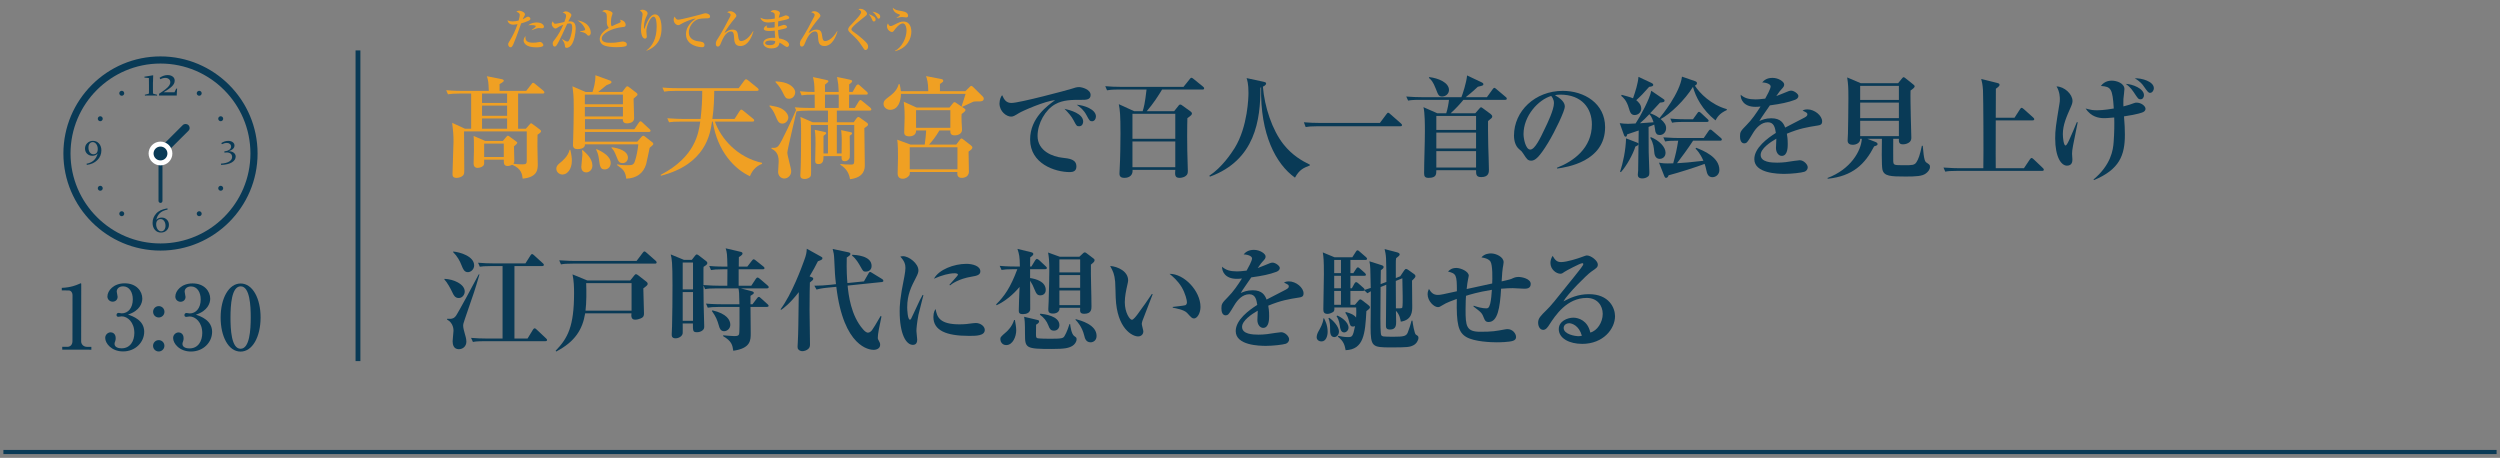 <?xml version="1.0" encoding="UTF-8"?>
<svg id="_レイヤー_2" data-name="レイヤー_2" xmlns="http://www.w3.org/2000/svg" xmlns:xlink="http://www.w3.org/1999/xlink" viewBox="0 0 450.614 82.523">
  <rect x="0" y="0" width="450.614" height="82.523" fill="#808080" stroke="none"/>
  <defs>
    <style>
      .cls-1, .cls-2, .cls-3 {
        fill: none;
      }

      .cls-4 {
        fill: #f0a023;
      }

      .cls-5 {
        fill: #093a56;
      }

      .cls-6 {
        fill: #fff;
      }

      .cls-2 {
        stroke-width: .87px;
      }

      .cls-2, .cls-3 {
        stroke: #093a56;
        stroke-miterlimit: 10;
      }

      .cls-3 {
        stroke-width: .75px;
      }

      .cls-7 {
        clip-path: url(#clippath);
      }
    </style>
    <clipPath id="clippath">
      <rect class="cls-1" width="450" height="82.523"/>
    </clipPath>
  </defs>
  <g id="_スライス" data-name="スライス">
    <g class="cls-7">
      <g>
        <g>
          <g>
            <line class="cls-3" x1=".614" y1="81.472" x2="450.614" y2="81.472"/>
            <line class="cls-2" x1="64.523" y1="9.087" x2="64.523" y2="65.087"/>
          </g>
          <g>
            <g>
              <path class="cls-5" d="M11.217,62.513h.929c.497.002.913-.35.914-1.006l.012-8.34c0-.384-.255-.817-.702-.817l-1.233-.002v-.464c1.665-.062,2.69-.524,2.915-.62.064-.032.464-.207.496-.207.08,0,.096.063.096.16l-.015,10.324c0,.479.383.978,1.071.979h.768v.513l-5.25-.008v-.512Z"/>
              <path class="cls-5" d="M25.992,59.813c-.004,1.856-1.574,3.534-3.815,3.531-2.064-.003-3.216-1.445-3.214-2.438,0-.561.466-1.008.994-1.007.336,0,.896.241.895,1.042,0,.208-.016.4-.096.592-.064.145-.113.288-.113.433-.002.672.783.817,1.264.818,1.616.002,2.307-1.374,2.309-2.767.003-1.937-1.229-2.995-2.285-2.996-.08,0-.479.079-.576.079-.207,0-.352-.081-.352-.321,0-.208.129-.383.369-.383.08,0,.496.081.576.081,1.119,0,1.986-.941,1.988-2.526.002-1.297-.637-2.338-1.742-2.34-.72,0-1.152.414-1.153.942,0,.145.159.802.159.945,0,.576-.449.88-.898.879-.479,0-.943-.369-.943-.93.002-1.057,1.108-2.383,3.125-2.38,2.098.003,3.168,1.412,3.166,2.757-.002.801-.451,2.193-2.582,2.877.912.307,2.928,1.029,2.926,3.11Z"/>
              <path class="cls-5" d="M29.634,62.33c0,.561-.466,1.023-1.026,1.023-.576,0-1.023-.466-1.022-1.026,0-.576.466-1.023,1.026-1.022.56,0,1.023.449,1.022,1.025ZM29.643,56.2c0,.576-.466,1.023-1.025,1.023-.576,0-1.023-.45-1.023-1.026,0-.576.465-1.023,1.025-1.022.561,0,1.024.449,1.023,1.025Z"/>
              <path class="cls-5" d="M38.231,59.83c-.003,1.856-1.573,3.535-3.815,3.531-2.064-.003-3.215-1.445-3.213-2.438,0-.561.465-1.008.994-1.007.336,0,.896.241.895,1.042,0,.208-.017.4-.097.592-.064.145-.112.288-.113.433,0,.672.784.817,1.264.818,1.616.002,2.308-1.374,2.31-2.767.002-1.937-1.229-2.995-2.285-2.996-.08,0-.48.079-.576.079-.208,0-.352-.081-.352-.321,0-.208.129-.383.369-.383.08,0,.495.081.575.081,1.12.002,1.986-.941,1.989-2.526.002-1.297-.638-2.338-1.742-2.34-.721,0-1.152.415-1.154.943,0,.145.16.801.159.944,0,.576-.449.88-.897.879-.48,0-.943-.369-.943-.93.002-1.057,1.107-2.383,3.125-2.38,2.097.003,3.167,1.412,3.165,2.757,0,.801-.451,2.193-2.581,2.878.912.306,2.928,1.028,2.925,3.109Z"/>
              <path class="cls-5" d="M46.971,57.233c-.004,3.49-1.48,6.145-3.609,6.141-2.193-.003-3.598-2.741-3.593-6.151.005-3.505,1.497-6.128,3.61-6.125,2.177.004,3.598,2.727,3.592,6.136ZM41.545,57.226c-.003,2.129.152,5.635,1.816,5.637,1.633.003,1.83-3.391,1.833-5.632.003-2.097-.151-5.618-1.816-5.621-1.648-.002-1.829,3.408-1.833,5.616Z"/>
            </g>
            <g>
              <g>
                <path id="circle5159" class="cls-5" d="M28.927,10.524c-9.464,0-17.143,7.678-17.143,17.143s7.679,17.143,17.143,17.143,17.143-7.679,17.143-17.143-7.678-17.143-17.143-17.143h0ZM28.927,11.095c9.156,0,16.571,7.416,16.571,16.571s-7.416,16.571-16.571,16.571-16.571-7.416-16.571-16.571,7.416-16.571,16.571-16.571h0Z"/>
                <path class="cls-5" d="M28.927,45.167c-9.649,0-17.5-7.851-17.5-17.5s7.851-17.5,17.5-17.5,17.5,7.851,17.5,17.5-7.851,17.5-17.5,17.5ZM12.712,27.667c0,8.941,7.274,16.214,16.214,16.214s16.214-7.274,16.214-16.214-7.274-16.214-16.214-16.214-16.214,7.274-16.214,16.214Z"/>
              </g>
              <path id="path6132" class="cls-5" d="M40.437,27.29c.367-.039.661-.134.883-.286.221-.152.332-.349.332-.591,0-.193-.073-.35-.218-.471-.144-.121-.326-.181-.548-.181-.289,0-.581.077-.877.231l-.126-.203c.406-.267.823-.4,1.252-.4.318,0,.585.077.803.231.217.152.326.352.326.6,0,.455-.336.796-1.009,1.021v.012c.386.014.686.112.901.292.217.18.326.402.326.664,0,.424-.226.776-.677,1.055-.451.279-1.101.433-1.95.461l-.034-.228c.675-.045,1.179-.176,1.513-.394.336-.215.504-.485.504-.809,0-.254-.087-.454-.261-.6-.174-.146-.416-.218-.726-.218-.121,0-.252.012-.394.037l-.022-.225h0Z"/>
              <path id="path6138" class="cls-5" d="M30.209,37.772c-.634.127-1.108.351-1.424.671-.316.318-.52.71-.612,1.175l.006.003c.248-.271.57-.406.966-.406.367,0,.676.123.926.369.252.246.378.559.378.938,0,.402-.137.735-.412,1-.275.265-.616.397-1.024.397-.451,0-.816-.163-1.095-.489-.279-.326-.418-.746-.418-1.261,0-.632.217-1.19.652-1.676.435-.486,1.106-.799,2.015-.938l.043.218h0ZM29.831,40.7c0-.359-.083-.65-.249-.874-.166-.226-.378-.338-.637-.338-.236,0-.428.084-.575.252-.148.166-.221.393-.221.68,0,.351.086.651.258.901.172.25.392.375.658.375.232,0,.417-.095.557-.286.139-.193.209-.43.209-.711h0Z"/>
              <path id="path6144" class="cls-5" d="M15.604,29.508c.515-.092.941-.288,1.28-.588.34-.299.58-.715.72-1.246l-.006-.003c-.24.273-.552.409-.935.409s-.703-.122-.96-.366c-.254-.246-.381-.558-.381-.935,0-.394.139-.724.418-.991.279-.267.62-.4,1.024-.4.441,0,.802.161,1.083.483.283.32.425.73.425,1.23,0,.687-.24,1.27-.72,1.75-.478.48-1.113.771-1.904.874l-.043-.218h0ZM15.945,26.595c0,.365.083.658.249.88.166.221.378.332.637.332.256,0,.452-.082.588-.246.135-.166.203-.397.203-.692,0-.359-.089-.658-.268-.898-.178-.24-.393-.36-.643-.36-.221,0-.405.089-.551.268-.144.176-.215.415-.215.717Z"/>
              <path id="path6150" class="cls-5" d="M30.215,13.531c-.486,0-.971.164-1.454.492l.147.256c.3-.16.597-.24.892-.24.251,0,.463.07.636.209.173.14.26.328.26.566,0,.116-.019.227-.058.333-.039.106-.096.211-.171.314-.072.101-.163.203-.271.306-.109.103-.234.212-.376.326-.142.116-.31.242-.504.376-.194.134-.412.28-.655.438l.027.318c.45-.008.942-.012,1.477-.012.576,0,1.128.004,1.656.012l.027-.027.078-1.245-.171.031-.302.64h-1.927l-.004-.019c.313-.186.591-.362.834-.527.243-.168.449-.333.617-.496.168-.163.296-.328.384-.496.088-.171.132-.354.132-.551,0-.315-.121-.561-.364-.737-.24-.178-.543-.268-.907-.268h0ZM27.582,13.57c-.52.093-1.039.178-1.559.256l.019.163.795.078c.01.401.015.861.015,1.38v.644c0,.256-.003.489-.008.698-.003.065-.037.106-.105.124l-.632.159.016.155c.476-.008.84-.012,1.093-.012s.619.004,1.097.012l-.012-.155-.617-.159c-.07-.018-.106-.065-.109-.14-.005-.209-.008-.485-.008-.826v-.946c0-.481.015-.947.047-1.4l-.035-.031h0Z"/>
              <path id="circle6181" class="cls-5" d="M21.722,16.426c.214-.123.487-.05.61.163.123.214.05.487-.163.61-.214.123-.487.05-.61-.163-.123-.214-.05-.487.163-.61Z"/>
              <path id="circle6183" class="cls-5" d="M17.685,21.177c.123-.214.396-.287.61-.163s.287.396.163.61c-.123.214-.396.287-.61.163-.214-.123-.287-.396-.163-.61Z"/>
              <path id="circle6187" class="cls-5" d="M17.685,34.157c-.123-.214-.05-.487.163-.61.214-.123.487-.05.61.163s.05.487-.163.61-.487.05-.61-.163Z"/>
              <path id="circle6189" class="cls-5" d="M21.722,38.908c-.214-.123-.287-.396-.163-.61.123-.214.396-.287.61-.163.214.123.287.396.163.61-.123.214-.396.287-.61.163Z"/>
              <path id="circle6193" class="cls-5" d="M36.131,38.908c-.214.123-.487.05-.61-.163-.123-.214-.05-.487.163-.61.214-.123.487-.05.61.163.123.214.05.487-.163.61Z"/>
              <path id="circle6195" class="cls-5" d="M40.168,34.157c-.123.214-.396.287-.61.163-.214-.123-.287-.396-.163-.61s.396-.287.61-.163c.214.123.287.396.163.61Z"/>
              <path id="circle6199" class="cls-5" d="M40.168,21.177c.123.214.05.487-.163.61s-.487.05-.61-.163c-.123-.214-.05-.487.163-.61s.487-.05.61.163Z"/>
              <path id="circle6201" class="cls-5" d="M36.131,16.426c.214.123.287.396.163.61s-.396.287-.61.163c-.214-.123-.287-.396-.163-.61s.396-.287.61-.163Z"/>
              <rect class="cls-5" x="28.57" y="27.292" width=".714" height="9.286" rx=".357" ry=".357"/>
              <path class="cls-5" d="M28.963,27.536h0c-.286-.276-.295-.727-.02-1.001l4-3.986c.275-.274.734-.272,1.02.004h0c.286.276.295.727.02,1.001l-4,3.986c-.275.274-.734.272-1.02-.004Z"/>
              <g id="g14448">
                <g id="circle6203">
                  <circle class="cls-6" cx="28.927" cy="27.667" r="2.143" transform="translate(-4.949 6.344) rotate(-11.536)"/>
                </g>
              </g>
              <g id="g14448-2" data-name="g14448">
                <g id="circle6203-2" data-name="circle6203">
                  <circle class="cls-5" cx="28.927" cy="27.667" r="1.25"/>
                </g>
              </g>
            </g>
          </g>
        </g>
        <g>
          <path class="cls-4" d="M97.827,16.857h-4.44v6.341h1.4l.6-.68c.18-.2.26-.3.34-.3s.141.06.28.16l1.261.94c.16.12.26.22.26.34,0,.22-.48.52-.641.62,0,.32-.02,1.74-.02,2.021,0,.52.061,2.84.061,3.301,0,.88,0,2.34-2.721,2.601-.08-.7-.181-1.801-1.881-2.501-.26.14-.561.22-.84.22-.681,0-.681-.5-.681-1.14h-3.54c0,.48.02.76-.041.9-.1.3-.58.581-1.14.581-.48,0-.72-.32-.72-.76,0-.36.06-2,.06-2.321,0-1.86,0-2.06-.06-2.68l2.08.9h3.201l.539-.64c.221-.26.261-.3.36-.3.101,0,.181.06.36.2l1.141.84c.119.08.199.16.199.24,0,.12-.34.42-.6.64,0,.4.06,2.2.06,2.561,0,.32-.079.46-.159.58.68.08,1.08.1,1.439.1.761,0,.961,0,.961-.7v-5.241h-11.303c0,1.06.04,5.721.04,6.661,0,.92,0,1.041-.24,1.3-.28.28-.76.42-1.14.42-.721,0-.74-.38-.74-.78,0-.92.18-4.941.18-5.761,0-1.28-.061-1.88-.24-3.381l2.301,1.061h1.12v-6.341h-2.001c-1.24,0-1.66.06-2.18.14l-.32-.74c1.221.12,2.641.12,2.86.12h4.821c-.061-1.58-.08-1.76-.34-2.641l2.721.541c.119.02.319.1.319.26,0,.14-.1.24-.76.62v1.22h4.801l.94-1.2c.14-.18.2-.26.3-.26.101,0,.2.06.38.22l1.461,1.2c.12.1.199.22.199.32,0,.18-.159.2-.3.2ZM91.406,16.857h-4.521v1.7h4.521v-1.7ZM91.406,19.037h-4.521v1.84h4.521v-1.84ZM91.406,21.357h-4.521v1.841h4.521v-1.841ZM90.806,25.878h-3.54v2.421h3.54v-2.421Z"/>
          <path class="cls-4" d="M101.396,31.46c-.58,0-1.121-.44-1.121-1.041,0-.54.4-.84.641-1.04.42-.34,1.46-1.16,1.76-2.38h.121c.22.9.279,1.58.279,1.96,0,1.52-.82,2.5-1.68,2.5ZM117.619,26.179c-.04.04-.46.4-.52.46-.101.46-.521,2.561-.641,2.981-.5,1.62-1.74,2.521-3.58,2.581-.141-1.36-.621-1.701-1.641-2.441v-.14c.4.08.84.16,1.74.16.98,0,1.221-.04,1.46-.72.3-.86.521-2.12.62-3.041h-9.622c0,.18-.02.42-.3.6-.36.26-.96.26-1.04.26-.54,0-.82-.24-.82-.76,0-.18.04-.94.04-1.1.04-1.24.1-3.721.1-5.381,0-.98,0-2.38-.14-3.301-.08-.54-.08-.6-.101-.78l2.381,1.02h1.24c.141-.38.58-1.78.521-3.021l2.74,1c.101.04.16.14.16.24,0,.2-.08.24-.9.56-.52.44-1.44,1.18-1.5,1.22h4.341l.641-.84c.06-.06.14-.18.26-.18.1,0,.22.06.28.12l1.44,1.101c.1.08.119.16.119.24s0,.14-.039.18c-.101.1-.561.48-.66.58.02.56.1,3.041.1,3.541,0,.84-1.021.92-1.26.92-.801,0-.781-.54-.781-.76h-6.821v1.82h8.902l.8-1.18c.061-.08.16-.26.301-.26.14,0,.279.14.359.22l1.261,1.181c.14.12.2.18.2.3,0,.18-.16.22-.301.22h-11.522v1.76h9.423l.779-.88c.12-.12.221-.2.301-.2s.199.06.3.14l1.38,1.081c.061.06.141.14.141.26s-.101.2-.141.24ZM105.657,31.08c-.28,0-.881-.16-.881-1,0-.34.2-1.88.2-2.181,0-.36-.04-.58-.08-.78l.141-.06c.76.68,1.74,1.58,1.74,2.8,0,.8-.62,1.22-1.12,1.22ZM112.278,17.057h-6.861v1.74h6.861v-1.74ZM112.278,19.277h-6.861v1.72h6.861v-1.72ZM108.998,30.54c-.78,0-.881-.52-1.061-2-.12-.86-.34-1.26-.5-1.58l.1-.08c1.141.5,2.541,1.32,2.541,2.5,0,.62-.42,1.16-1.08,1.16ZM112.219,29.399c-.621,0-.781-.36-1.041-1.04-.439-1.101-.54-1.26-.96-1.701l.04-.12c1.28.16,2.921.68,2.921,1.88,0,.521-.36.98-.96.98Z"/>
          <path class="cls-4" d="M137.338,29.54c-1.221.46-1.841,1.4-2.161,2.22-2.66-1.2-5.881-4.401-6.701-9.842h-.14c-.32,2.2-1.101,7.682-9.223,9.762v-.18c6.201-3.221,6.802-7.502,7.102-9.582h-3.461c-1.22,0-1.66.04-2.16.12l-.32-.72c1.221.1,2.621.12,2.841.12h3.161c.18-1.54.32-3.521.3-5.061h-4.701c-1.22,0-1.66.06-2.16.14l-.32-.74c1.221.12,2.62.12,2.841.12h10.902l1.021-1.38c.12-.16.22-.24.3-.24.1,0,.22.08.38.2l1.7,1.38c.12.1.2.2.2.32,0,.18-.18.2-.3.2h-7.701c-.021,1.34-.041,3.041-.341,5.061h4.001l.9-1.4c.16-.24.24-.28.32-.28s.18.04.359.2l1.761,1.44c.12.1.2.18.2.3,0,.18-.16.22-.301.22h-6.781c1.061,2.98,3.961,6.441,8.521,7.441l-.039.18Z"/>
          <path class="cls-4" d="M141.032,22.278c-.66,0-.84-.42-1.261-1.42-.359-.88-.68-1.26-1.08-1.72l.04-.14c.881.16,1.561.28,2.061.54.96.5,1.301,1.22,1.301,1.641,0,.58-.521,1.1-1.061,1.1ZM156.756,19.938h-5.922v2.1h3.041l.42-.6c.08-.12.28-.36.42-.36.12,0,.32.16.4.22l1.061.76c.16.12.279.2.279.38,0,.2-.159.32-.66.64,0,1.06.08,6.562.08,6.681,0,.56,0,2.221-2.66,2.541-.24-1.6-1.24-2.28-1.74-2.601v-.14c.6.08,1.36.1,1.94.1.56,0,.56-.12.56-1.261v-5.881h-3.141v5.141h.86c.04-2.541.061-2.881-.08-4.201l1.601.34c.3.06.38.12.38.22,0,.18-.26.34-.44.44,0,.64.061,3.721,0,3.94-.06.26-.359.66-.88.66-.6,0-.6-.38-.58-.92h-3.261c0,.64,0,1.44-.92,1.44-.38,0-.58-.16-.58-.6,0-.84.061-2.201.061-3.061,0-.7,0-1.66-.141-2.521l1.66.36c.301.06.4.1.4.26,0,.1-.12.2-.48.48v3.161h.801v-5.141h-3.081c0,1.3.04,6.961.04,8.122,0,.98,0,1.08-.2,1.28-.26.24-.64.34-.96.34-.74,0-.78-.4-.78-.7,0-.08.021-.18.021-.28.1-1.78.119-5.061.119-7.262,0-.98,0-2-.119-2.94l2.2.96h2.761v-2.1h-3.48c-1.221,0-1.661.06-2.161.14l-.021-.02c-.199.94-1.66,6.922-1.66,7.462s.7,2.86.7,3.341c0,.82-.66,1.32-1.24,1.32-.54,0-1.12-.42-1.12-1.201,0-.3.1-1.64.1-1.9,0-1.56-.739-1.98-1.3-2.28v-.16c.58.06.921,0,1.221-.3.52-.5,2.88-5.681,3.2-6.481h.021l-.24-.52c1.22.12,2.641.12,2.86.12h.74c0-.76,0-1.62-.02-2.4-1.201,0-1.681.02-2.341.14l-.32-.74c1.061.1,1.841.12,2.641.12-.021-1.5-.08-1.76-.28-2.681l2.32.5c.36.08.461.1.461.26,0,.14-.341.38-.621.6v1.32h2.481c-.061-1.26-.061-1.38-.3-2.701l2.26.48c.4.08.46.18.46.3,0,.16-.34.42-.54.56v1.36h.62l.641-1.12c.06-.1.239-.24.319-.24.12,0,.261.12.36.22l1.24,1.1c.101.1.181.2.181.32,0,.18-.16.2-.301.2h-3.061c0,.12-.02,2.021-.02,2.4h1.04l.72-1.18c.061-.08.16-.24.301-.24.1,0,.24.12.359.22l1.421,1.161c.1.08.18.22.18.32,0,.18-.16.2-.3.2ZM142.232,17.797c-.6,0-.7-.22-1.141-1.12-.18-.36-.58-1.14-1.3-1.86v-.16c.5.04,1.32.1,2.001.36,1.22.48,1.54,1.24,1.54,1.601,0,.62-.44,1.18-1.101,1.18ZM151.175,17.057h-2.481c0,.66.021,1.76,0,2.4h2.481c.02-.68,0-2.38,0-2.4Z"/>
          <path class="cls-4" d="M176.479,18.277c-.38,0-.9,0-1.061.06-.239.1-1.66.78-1.98.92l-.12-.1c.28-.8.461-1.36.721-2.241h-11.643c-.02,1.38-.54,2.881-1.961,2.881-.58,0-1.18-.46-1.18-1.04,0-.601.3-.82,1.1-1.42,1.121-.84,1.421-1.46,1.641-2.181h.141c.1.36.18.68.24,1.28h4.94c0-1.58-.26-2.3-.4-2.721l2.701.521c.18.04.399.08.399.32,0,.18-.06.22-.6.58v1.3h4.581l.76-.74c.12-.12.22-.22.3-.22.101,0,.28.14.381.24l1.66,1.641c.08.08.22.24.22.42,0,.5-.56.5-.84.5ZM174.579,27.319c0,.58.06,3.101.06,3.601,0,1.14-1.18,1.14-1.28,1.14-.86,0-.819-.64-.8-1.061h-8.562c0,.32,0,.46-.159.68-.28.36-.761.541-1.101.541-.92,0-.94-.72-.94-1,0-.44.061-2.36.061-2.761,0-.82,0-2.601-.14-3.281l2.4.88h2.561c.14-1.04.199-1.62.26-2.541h-1.82c.04,1.06-1.101,1.06-1.221,1.06-.24,0-.92-.02-.92-.68,0-.44.08-2.34.08-2.72,0-1.641-.1-2.321-.16-2.841l2.301,1.041h5.941l.6-.74c.1-.14.18-.22.3-.22s.2.06.38.18l1.381.94c.1.06.22.14.22.3,0,.22-.479.56-.7.72-.02.36-.02.68,0,1.32,0,.24.08,1.38.08,1.5,0,.72-.68,1.021-1.36,1.021-.78,0-.76-.56-.739-.88h-1.98c-.701,1.18-1.261,1.88-1.861,2.541h4.901l.62-.82c.1-.14.2-.28.32-.28s.22.1.38.22l1.32,1.021c.16.12.26.26.26.38,0,.22-.18.4-.68.74ZM172.578,26.539h-8.602v3.981h8.602v-3.981ZM171.299,19.857h-6.182v3.181h6.182v-3.181Z"/>
          <path class="cls-5" d="M194.938,17.997c-1.681,0-3.321-.02-4.762.8-1.74.98-3.16,3.401-3.16,5.702,0,2.76,2.801,3.741,4.381,3.92,1.42.16,2.62.3,2.62,1.601,0,.82-.6,1-1.18,1-2.681,0-7.162-1.5-7.162-5.881,0-3.901,3.221-6.162,4.501-7.082-1.74.12-5.821,1.9-6.501,2.32-.82.5-1.04.64-1.44.64-.82,0-2.08-.92-2.08-2.36,0-.72.3-1.34.479-1.5.38.9.8,1.4,1.681,1.4,1.46,0,10.182-2.341,10.782-2.541.58-.18.92-.32,1.4-.32s2.08.4,2.08,1.42c0,.88-.819.88-1.64.88ZM194.497,22.758c-.42,0-.48-.1-.98-1.06-.42-.8-.92-1.32-1.64-2.081.979.22,3.36.84,3.36,2.301,0,.3-.14.84-.74.84ZM196.838,21.858c-.4,0-.5-.16-.98-1.061-.54-1.02-1.12-1.44-1.78-1.92,1.26.08,3.46.8,3.46,2.121,0,.44-.279.86-.699.86Z"/>
          <path class="cls-5" d="M216.742,16.137h-7.282c-.62,1.04-1.58,2.541-2.761,3.901h4.941l.84-1.061c.061-.08.16-.14.24-.14.141,0,.24.08.3.12l1.561,1.12c.14.1.261.24.261.38,0,.18-.101.34-.82.84-.021.82-.041,1.7-.041,3.221,0,1.42.021,3.44.101,5.521.021.46.021.74.021.78,0,.42-.08.66-.341.86-.44.38-1.08.38-1.16.38-.84,0-.84-.54-.76-1.44h-7.702c.08,1.4-1.2,1.44-1.48,1.44-.88,0-.88-.54-.88-.8,0-.08.04-.8.04-.92.1-1.68.141-4.801.141-6.261,0-3.5-.101-4.221-.301-5.301l2.761,1.261h1.54c.2-.601.42-1.42.7-3.901h-4.961c-1.38,0-1.78.08-2.16.14l-.32-.74c.94.08,1.9.12,2.841.12h11.262l1.121-1.4c.1-.12.18-.24.32-.24.1,0,.199.08.359.2l1.721,1.4c.08.06.2.18.2.3,0,.22-.181.22-.3.22ZM211.841,20.518h-7.722v4.501h7.722v-4.501ZM211.841,25.499h-7.722v4.641h7.722v-4.641Z"/>
          <path class="cls-5" d="M233.413,32.02c-3.461-2.46-6.281-7.842-6.102-16.264l-.12.04c0,5.801-.92,13.043-9.102,16.043l-.12-.16c2.28-1.5,3.94-4,4.562-4.981,2.4-3.881,2.5-9.282,2.5-9.942,0-1.681-.22-2.301-.34-2.681l3.141.68c.16.04.38.1.38.28,0,.32-.42.5-.58.58.28,3.581,1.66,7.802,3.701,10.382,1.601,2.021,3.4,3.021,4.761,3.681v.14c-1.12.44-1.881.74-2.681,2.201Z"/>
          <path class="cls-5" d="M248.721,22.158l1.18-1.58c.16-.22.221-.26.301-.26.12,0,.26.12.359.22l1.941,1.7c.119.12.199.18.199.32,0,.18-.16.2-.3.2h-14.903c-1.22,0-1.66.06-2.16.14l-.32-.86c.94.08,1.881.12,2.841.12h10.862Z"/>
          <path class="cls-5" d="M271.294,17.997h-7.522c-.479.6-1.52,1.74-2.3,2.42h4.44l.7-.8c.12-.14.22-.28.36-.28.08,0,.36.22.42.26l1.301.96c.119.1.279.26.279.44,0,.12-.06.22-.14.3-.08.08-.22.2-.62.52,0,.98-.02,2,.04,4.501.021,1.18.12,3.081.12,4.261,0,.44,0,1.34-1.381,1.34-.92,0-.939-.46-.939-1.24h-7.162c0,.72.021,1.38-1.4,1.38-.66,0-.8-.28-.8-.84,0-2.081.14-5.401.14-7.481,0-1.2,0-3.441-.26-4.421l2.501,1.1h1.601c.22-.6.439-1.78.5-2.42h-5.201c-1.4,0-1.781.06-2.161.14l-.34-.74c.96.08,1.9.12,2.86.12h7.082c.22-.52.939-2.74,1.02-3.92l2.621,1.24c.14.06.32.16.32.34,0,.22-.101.26-1,.46-1.021.98-1.98,1.721-2.181,1.88h3.82l1.04-1.44c.061-.08.181-.24.301-.24.119,0,.18.08.359.22l1.681,1.42c.08.06.2.16.2.3,0,.2-.18.22-.3.22ZM259.932,17.397c-.601,0-.721-.32-1.101-1.32-.561-1.46-.921-1.741-1.28-2.041l.06-.14c1.62.18,3.562.98,3.562,2.32,0,.7-.601,1.181-1.24,1.181ZM266.053,20.898h-7.162v2.521h7.162v-2.521ZM266.053,23.898h-7.162v2.861h7.162v-2.861ZM266.053,27.239h-7.162v2.961h7.162v-2.961Z"/>
          <path class="cls-5" d="M280.67,30.379l-.041-.14c2.941-1.141,6.302-3.501,6.302-7.822,0-2.901-1.82-5.361-5.701-5.361-.56,0-.72.04-.96.12,1.78.94,1.78,1.8,1.78,2.061,0,.72-1.74,4.421-3.041,6.542-1.54,2.521-2.3,3.181-3,3.181-.641,0-.82-.3-1.44-1.26-.26-.4-.28-.42-.78-.84-.62-.52-.9-1.48-.9-2.42,0-4.421,3.801-8.062,8.802-8.062,3.861,0,7.622,2.261,7.622,6.542,0,6.241-7.042,7.242-8.642,7.461ZM279.59,17.297c-2.301.68-4.981,3.561-4.981,6.881,0,.82.38,2.781,1.22,2.781.82,0,1.801-2.041,2.621-3.781.48-.98,1.641-3.401,1.641-4.581,0-.68-.341-1.12-.5-1.3Z"/>
          <path class="cls-5" d="M309.211,21.698c-2.36-1.86-3.601-4.261-4.061-6.042-1.461,2.381-4.121,4.921-5.821,5.801.74.66.98,1.101.98,1.641,0,.7-.501,1.24-1.141,1.24-.5,0-.68-.24-.8-.66-.04-.18-.141-1.041-.2-1.22-.2.08-.42.18-1.021.42,0,.64.021,3.801.021,4.501,0,.52.12,3.041.12,3.601,0,.5-.041.66-.2.8-.28.26-.7.38-1.061.38-.74,0-.82-.4-.82-.68,0-.1.061-.62.061-.74.02-.9.079-5.881.1-7.222-.3.1-1.761.6-2.08.7-.04.2-.061.42-.28.42-.2,0-.28-.24-.34-.42l-.721-2.021c.42.06.94.12,1.5.12.24,0,.74-.02,1.361-.06.859-1.28,2.6-4.521,2.82-5.901l2.061,1.4c.279.2.34.22.34.36,0,.28-.2.32-.82.38l-1.78,1.92c.44.16,1,.36,1.681.88.399-.46,3.7-4.521,4.061-7.482l2.32.8c.301.1.381.22.381.38,0,.26-.24.38-.381.44.881,1.38,2.921,3.44,5.762,4.241v.16c-1.341.62-1.701,1.26-2.041,1.86ZM295.088,26.259c-.1.04-.199.08-.32.16-.42,1.38-1.58,3.48-2.6,4.601l-.16-.06c.52-1.54,1.02-3.841,1.08-6.021l1.881.72c.279.1.34.14.34.3,0,.18-.12.26-.221.3ZM297.248,15.656c-1.119,1.26-1.359,1.521-2.32,2.401.381.32.9.8.9,1.54,0,.66-.58,1.14-1.18,1.14-.681,0-.841-.52-1.061-1.26-.4-1.4-1.04-1.94-1.381-2.2l.101-.18c.5.14,1.5.38,2.04.62.42-1.2.9-2.701.98-3.861l2.28,1.061c.341.16.38.28.38.38,0,.24-.279.3-.74.36ZM297.289,20.578c-.7.74-1,1.04-1.701,1.64.341-.04.98-.08,2.461-.18-.34-1-.54-1.22-.76-1.46ZM299.169,28.639c-.88,0-.979-.94-1-1.26-.08-.8-.12-1.521-.72-2.541l.119-.12c1.461.58,2.641,1.76,2.641,2.801,0,.86-.68,1.12-1.04,1.12ZM310.031,25.358h-4.861c-.68,1.1-2.4,3.421-2.9,4.061.9-.04,2.66-.18,4.762-.44-.601-1.38-1.16-1.92-1.421-2.201l.12-.14c1.28.5,4.181,1.661,4.181,4.001,0,.78-.6,1.3-1.26,1.3-.801,0-.98-.74-1.081-1.22-.119-.54-.18-.78-.319-1.18-1.341.52-4.722,1.6-6.501,2.06-.061.18-.16.46-.461.46-.1,0-.199-.04-.34-.4l-.92-2.34c.54.1,1,.18,2.561.12.46-1.681.62-2.36.9-4.081-1.221,0-1.701.02-2.361.14l-.32-.74c1.221.1,2.641.12,2.861.12h4.421l.88-1.28c.08-.12.18-.24.301-.24.16,0,.279.1.38.2l1.5,1.28c.12.1.2.18.2.3,0,.2-.18.22-.32.22ZM307.65,21.978h-4.101c-1.34,0-1.78.06-2.16.14l-.32-.74c1.2.12,2.62.12,2.841.12h1.24l.78-1.08c.08-.12.16-.26.3-.26.12,0,.26.1.38.22l1.161,1.08c.119.12.199.18.199.3,0,.2-.18.22-.32.22Z"/>
          <path class="cls-5" d="M327.673,22.618c-1.9.3-3.3.521-5.601,1.48.06.34.16.92.16,1.86,0,.52,0,2.141-1.08,2.141-.58,0-1.041-.62-1.041-1.42,0-.24.061-1.28.061-1.48v-.2c-1.08.62-2.82,1.78-2.82,2.92,0,1.32,1.92,1.4,2.98,1.4,1.02,0,2.04-.14,3.061-.32.26-.04.88-.12,1-.12.72,0,1.44.76,1.44,1.26,0,.46-.32.72-.601.82-.54.18-2.381.38-3.561.38-1.26,0-5.461-.1-5.461-2.661,0-2.021,2.36-3.761,3.881-4.721-.141-.92-.32-1.92-1.44-1.92-1.2,0-2.12,1-2.7,1.98-.24.4-.86,1.46-1.101,1.661-.12.1-.28.16-.44.16-.64,0-.78-.7-.78-1.28,0-.74.12-.96,1.12-1.96,1.021-1.021,1.82-2.201,2.581-3.401-.36.04-.58.06-.92.06-2.121,0-2.701-1.34-2.661-2.181.681.6,1.42.84,2.681.84.24,0,.841-.02,1.74-.14.3-.54.98-1.76.98-2.2,0-.34-.56-.68-1.521-.72.301-.34.78-.82,1.86-.82,1.101,0,2.101.7,2.101,1.18,0,.34-.1.46-.58.98-.16.16-.24.26-.84,1.12.359-.12,1.88-.76,2.2-.88.18-.06.32-.1.46-.1.54,0,1.32.58,1.32.96s-.32.58-.62.7c-1.24.46-2.48.72-4.521,1-.301.46-1.681,2.4-1.9,2.821.46-.2,1.12-.5,2.16-.5,1.74,0,2.221.94,2.5,1.68.541-.28,3.361-1.74,3.481-1.8.479-.26.52-.42.52-.58,0-.26-.079-.3-.86-.68.16-.1.4-.22.881-.22,1.28,0,2.641,1.12,2.641,2.161,0,.58-.34.68-.761.74Z"/>
          <path class="cls-5" d="M347.107,31.28c-.641.48-1.76.54-3.621.54-2.74,0-3.881-.06-4.181-1.22-.18-.68-.12-4.601-.1-5.581h-2.621l1.54.6c.061.02.301.16.301.34,0,.24-.18.28-.62.42-1.641,3.201-3.861,5.381-8.362,5.841l-.039-.14c4.16-1.561,6.061-4.861,6.181-7.062h-.3c.06.72-.721,1.08-1.32,1.08-.44,0-.94-.14-.94-.76,0-.2.06-1.08.06-1.26.021-1.28.08-4.021.08-6.241s-.039-2.621-.22-3.881l2.44,1.04h6.742l.619-.76c.12-.16.261-.32.36-.32.12,0,.28.12.42.24l1.301,1.04c.12.1.28.22.28.36,0,.26-.44.54-.74.76-.04.8.02,3.601.04,4.541,0,.62.1,3.381.1,3.941,0,.12,0,.5-.26.76-.28.28-.78.46-1.24.46-.78,0-.761-.5-.74-1h-1.021c0,.26-.02,3.761,0,4.041.061.72.1.72,2.061.72,1.32,0,1.78,0,2.12-.54.341-.52.62-1.24.98-2.96h.16c.22,2.721.42,2.86.72,3.061.541.36.58.4.58.76,0,.5-.439.96-.76,1.18ZM342.267,15.477h-6.981v2.541h6.981v-2.541ZM342.267,18.497h-6.981v2.801h6.981v-2.801ZM342.267,21.778h-6.981v2.761h6.981v-2.761Z"/>
          <path class="cls-5" d="M368.088,30.8h-15.304c-1.22,0-1.66.04-2.16.14l-.32-.74c1.2.1,2.62.12,2.841.12h4.341c.06-2.84,0-12.763-.06-14.023-.061-1.08-.201-1.58-.32-2.06l2.96.74c.141.04.341.08.341.3,0,.2-.101.3-.66.72-.021.82-.021,4.481-.021,5.221h3.381l1-1.541c.101-.14.16-.24.28-.24s.28.14.38.22l1.7,1.521c.12.1.2.2.2.3,0,.2-.18.22-.319.22h-6.622c-.02,5.901-.02,7.562,0,8.622h5.081l1.061-1.58c.14-.2.22-.26.32-.26.1,0,.22.08.359.22l1.66,1.581c.101.1.181.18.181.3,0,.2-.16.22-.3.22Z"/>
          <path class="cls-5" d="M373.479,27.699c0,.16.061.88.061,1.04,0,.28,0,1.12-.98,1.12-1.04,0-2.121-1.56-2.121-4.921,0-1.521.121-2.301.781-6.321.039-.2.06-.44.06-.76,0-.2,0-1.34-.601-2.28,1.4.02,2.881,1.38,2.881,2.62,0,.22-.04.5-.28,1.041-.8,1.8-1.46,3.261-1.46,4.941,0,.7.16,2.041.48,2.041.22,0,.52-.66.82-1.34.38-.84.88-2.021,1.22-2.861l.16.02c-.86,4.241-1.021,4.941-1.021,5.662ZM386.302,20.197c-.16.08-.881.4-3.461.78.12,1.48.16,2.221.16,3.301,0,3.701-.96,6.261-5.562,8.182l-.1-.1c3.16-2.661,3.541-5.301,3.641-6.801.12-1.621.14-3.261.1-4.381-1.18.12-1.7.12-1.8.12-1.021,0-2.36-.24-3.361-1.741,1.081.28,1.28.32,2.12.32.16,0,1.161,0,2.961-.32-.22-3.581-.5-3.941-2.32-4.061.68-.96,1.74-.96,1.961-.96.9,0,2.28.48,2.28,1.521,0,.28-.16,1.5-.181,1.76-.02.64-.02,1.06,0,1.36.94-.24,1.24-.34,1.82-.56.261-.1.36-.12.541-.12.88,0,1.62.64,1.62,1.1,0,.38-.3.54-.42.6ZM385.821,17.897c-.4,0-.46-.12-1.24-1.3-.56-.86-1.16-1.28-1.421-1.48,1.201.04,3.281.84,3.281,2.041,0,.42-.26.74-.62.74ZM387.542,16.737c-.3,0-.421-.16-1.181-1.24-.14-.22-.62-.84-1.58-1.38,1.24-.06,3.44.56,3.44,1.78,0,.44-.319.84-.68.84Z"/>
          <path class="cls-5" d="M82.685,53.718c-.7,0-.94-.58-1.141-1-.3-.66-.96-1.86-1.44-2.34v-.12c1.681.06,3.661.96,3.661,2.28,0,.56-.421,1.18-1.08,1.18ZM83.784,57.519c-.26.74-.3.96-.3,1.181,0,.34.141.94.26,1.32.12.42.32,1.041.32,1.561,0,.76-.561,1.36-1.36,1.36-.94,0-1.12-.82-1.12-1.44,0-.3.16-1.64.16-1.9,0-.2-.02-1.4-1.16-2v-.14c.939.08,1.26-.12,1.561-.48.319-.38,3.521-6.321,4.141-7.521h.14c-.8,2.741-.96,3.221-2.641,8.062ZM84.324,49.057c-.64,0-.88-.6-1.1-1.161-.34-.9-.84-1.76-1.541-2.44v-.12c1.201.1,3.781.84,3.781,2.501,0,.74-.62,1.22-1.141,1.22ZM98.308,61.5h-10.902c-1.4,0-1.78.06-2.16.14l-.341-.74c.961.08,1.9.12,2.861.12h2.82v-13.063h-1.94c-1.38,0-1.78.06-2.16.12l-.32-.72c.94.08,1.9.12,2.841.12h5.701l.9-1.42c.08-.14.18-.26.3-.26s.239.12.36.22l1.56,1.42c.101.08.2.18.2.3,0,.2-.2.22-.3.22h-5.001v13.063h2.36l.98-1.601c.079-.14.2-.24.3-.24.12,0,.26.12.36.22l1.68,1.581c.08.08.2.18.2.3,0,.2-.2.22-.3.22Z"/>
          <path class="cls-5" d="M115.957,51.978c0,.7.12,3.861.12,4.501,0,.34-.021.68-.601.92-.3.12-.66.22-1,.22-.76,0-.7-.72-.66-1.14h-8.342c-.48,2.901-1.8,5.081-5.221,6.881l-.1-.14c2.18-2.261,3.32-4.361,3.32-10.382,0-1.121-.04-2.261-.28-3.381l2.681,1.1h7.722l.72-.9c.101-.14.221-.24.32-.24s.24.08.42.22l1.461,1.14c.119.08.22.22.22.36,0,.24-.06.3-.78.84ZM118.058,47.517h-14.783c-1.22,0-1.66.04-2.16.14l-.32-.74c1.22.1,2.62.12,2.841.12h11.102l1.101-1.46c.08-.1.2-.26.32-.26s.24.12.36.22l1.68,1.48c.08.06.16.18.16.28,0,.2-.18.22-.3.22ZM113.837,51.038h-8.183c.061,1.4.061,3.581-.119,4.961h8.302v-4.961Z"/>
          <path class="cls-5" d="M138.256,51.978h-4.741l1.94.5c.24.06.42.16.42.3,0,.18-.16.28-.6.54v1.521h.359l.801-1.061c.119-.16.22-.26.34-.26s.24.1.359.22l1.201,1.081c.1.08.199.2.199.3,0,.18-.18.2-.3.2h-2.96c0,.76.039,4.081.039,4.761,0,1.24,0,2.701-3.141,3.141-.16-1.041-.279-1.721-1.84-2.641l.02-.14c.26.02,1.58.14,2.001.14.54,0,.78-.08.86-.34.1-.28.08-2.92.08-3.46v-1.46h-3.562c-1.22,0-1.66.06-2.16.14l-.32-.74c1.221.12,2.621.12,2.841.12h3.181c-.021-1.96-.06-2.401-.181-2.861h-3.84c-1.221,0-1.66.04-2.161.14l-.3-.68c0,.82.02,1.88.04,3.581.021.6.101,3.241.101,3.781,0,.24,0,.521-.32.76-.32.26-.721.32-.98.32-.76,0-.74-.24-.74-1.581h-1.84c0,.28.02,1.561,0,1.76-.061.541-.701.92-1.281.92-.699,0-.699-.44-.699-.76,0-.22.06-1.18.06-1.38.06-1.8.08-5.561.08-7.461,0-4.121-.12-4.721-.32-5.521l2.381.98h1.42l.58-.74c.101-.14.22-.24.32-.24s.26.1.38.2l1.301,1c.1.08.22.2.22.36,0,.22-.2.38-.681.68,0,.06-.02.28-.02.42v2.861c1.16.1,2.421.12,2.82.12h1.48c.021-.46,0-2.541.021-2.961h-.801c-1.22,0-1.66.06-2.16.14l-.32-.74c1.2.12,2.621.12,2.841.12h.44c-.061-2.38-.061-2.44-.32-3.301l2.641.62c.2.04.399.12.399.3s-.119.34-.66.66c-.02.46-.02.58-.02,1.72h1.541l.819-1.06c.12-.16.22-.26.32-.26s.22.06.38.2l1.381,1.1c.1.08.199.18.199.3,0,.16-.16.2-.3.2h-4.36v2.961h2.28l.82-1.24c.12-.18.22-.24.3-.24.1,0,.22.08.4.22l1.42,1.22c.1.1.2.18.2.3,0,.18-.181.22-.3.22ZM124.912,47.316h-1.859v4.841h1.859v-4.841ZM124.912,52.638h-1.859v5.181h1.859v-5.181ZM130.514,59.699c-.66,0-.84-.62-.939-1-.281-.98-.521-1.621-1.261-2.641l.1-.12c2.581.6,3.221,1.74,3.221,2.601,0,.68-.58,1.16-1.12,1.16Z"/>
          <path class="cls-5" d="M147.419,47.097c-.44.88-.84,1.62-1.5,2.72l.42.16c.22.08.24.16.24.26,0,.2-.061.26-.601.68-.02.8-.06,2.16-.06,4.921,0,1.72.079,4.481.079,6.201,0,.24,0,.56-.279.82-.301.3-.78.44-1.101.44-.239,0-.56-.12-.7-.3-.14-.16-.16-.28-.16-.52,0-.18.04-.56.04-.74.101-1.92.101-3.401.181-9.082-1.601,2.061-2.701,2.861-3.161,3.181l-.14-.08c2.04-2.701,3.841-7.622,4.221-8.682.44-1.18.48-1.5.52-2.241l2.561,1.42c.141.08.261.14.261.28,0,.26-.22.34-.82.56ZM158.941,50.837l-6.161.64c.16,1.6.56,5.361,2.78,7.882.2.24.561.6.9.6.32,0,.6-.3.721-.46.26-.34.699-1.08,1.56-2.561l.14.1c-.42,2.041-.66,3.121-.66,3.861,0,.2.041.26.301.76.12.2.12.4.12.5,0,.56-.5.9-1.2.9-.681,0-5.401-.44-6.701-11.362l-1.441.14c-1.24.12-1.64.22-2.12.36l-.399-.7c.939,0,1.96-.06,2.84-.16l1.061-.12c-.18-1.52-.2-1.9-.32-4.581-.04-.82-.08-1-.279-1.76l2.84.6c.24.06.36.14.36.28,0,.18-.08.28-.66.66-.06,2.22.04,3.781.12,4.601l2.98-.3.801-1.4c.1-.16.18-.3.3-.3.1,0,.12.02.38.18l1.801,1.101c.159.1.22.24.22.32,0,.14-.12.2-.28.22ZM156.041,48.957c-.44,0-.48-.1-.881-.8-.38-.68-.859-1.521-1.58-2.081l.04-.16c.62.04,3.481.16,3.481,2.02,0,.74-.561,1.021-1.061,1.021Z"/>
          <path class="cls-5" d="M165.541,56.759c-.26,1.38-.36,2.46-.36,2.9,0,.24.14,1.32.14,1.541,0,.44-.119.96-.779.96-1.221,0-2.381-1.92-2.381-6.041,0-.94.02-2.261.86-6.342.1-.54.18-1.12.18-1.46,0-.64-.14-1.22-.92-2.061.14-.04.26-.08.479-.08,1.081,0,2.781,1.32,2.781,2.561,0,.32-.1.64-.42,1.26-.86,1.661-1.601,3.081-1.601,5.421,0,.34.08,2.2.479,2.2.181,0,.181-.04.621-1,1.14-2.521,1.42-3.001,1.68-3.461l.141.04c-.12.58-.801,3.041-.9,3.561ZM174.663,60.54c-4.041,0-6.422-.94-6.422-3.401,0-.9.28-1.26.4-1.44.24,1.44.72,2.761,4.28,2.761.961,0,1.621-.08,2.441-.2.22-.02.439-.04.52-.04.9,0,1.621.64,1.621,1.24,0,1.081-1.581,1.081-2.841,1.081ZM175.183,49.857c-2.46.4-3.681,1.36-3.94,1.581l-.12-.1c.22-.3,1.54-1.64,1.54-1.82,0-.26-.46-.26-.64-.26-.921,0-2.321.36-3.681.98.88-1.641,3.58-2.681,5.861-2.681,1.04,0,2.5.36,2.5,1.36,0,.6-.58.8-1.521.94Z"/>
          <path class="cls-5" d="M188.392,48.517h-2.721v1.601c.98.14,2.82.6,2.82,2.141,0,.76-.6.98-.96.98-.62,0-.78-.42-.98-.88-.42-1-.439-1.06-.88-1.76,0,.82.04,5.001.021,5.181-.08.64-.721.84-1.32.84-.681,0-.74-.28-.74-.66s.1-3.641.14-4.241c-1.16,1.38-2.54,2.541-4.141,3.301l-.08-.16c1.46-1.44,2.58-3.001,3.82-6.342h-.68c-1.221,0-1.66.06-2.161.14l-.34-.74c1.221.12,2.641.12,2.861.12h.779c-.039-1.9-.1-2.101-.439-3.181l2.54.62c.141.04.32.1.32.3,0,.1,0,.22-.56.62,0,.1,0,1.1-.021,1.64h.24l.68-1.12c.021-.04.2-.26.32-.26.08,0,.32.18.38.22l1.2,1.12c.141.14.2.18.2.3,0,.2-.16.22-.3.22ZM181.37,62.2c-.78,0-1.061-.68-1.061-1.04,0-.34,0-.42,1.061-1.32.24-.22,1.04-.94,1.42-2.161h.141c.1.56.239,1.26.239,1.88,0,1.061-.6,2.641-1.8,2.641ZM193.332,62.32c-.66.4-1.3.58-3.76.58-4.682,0-4.821-.16-4.821-2.661,0-2.28-.061-2.561-.16-3.141l2.44.58c.12.02.26.08.26.26,0,.28-.359.48-.54.58,0,.32-.02.86-.02,1.54,0,.561,0,.78.2.88.279.12,2.061.12,2.46.12,2.061,0,2.241-.1,2.48-.48.4-.64.761-1.721.9-2.161h.12c.04.42.24,1.8.72,2.141.4.28.44.32.44.6,0,.46-.36.94-.721,1.16ZM189.972,59.599c-.64,0-.8-.4-1-.92-.32-.82-.8-1.44-1.54-1.96l.1-.18c.7.08,3.421.4,3.421,2.061,0,.52-.34,1-.98,1ZM196.633,47.697c-.039,2.08.101,5.421.101,7.521,0,.48,0,1.34-1.3,1.34-.801,0-.781-.4-.74-1.08h-3.721c.06,1.02-1.021,1.04-1.181,1.04-.841,0-.841-.42-.841-.86,0-.2.061-1.08.061-1.26.061-2.44.12-4.101.12-5.501,0-2.041-.08-2.561-.22-3.381l2.1.76h3.541l.641-.6c.08-.08.18-.18.34-.18.14,0,.279.12.359.18l1.161.88c.12.1.239.18.239.34,0,.26-.18.4-.66.8ZM194.693,46.756h-3.741v2.341h3.741v-2.341ZM194.693,49.577h-3.741v2.3h3.741v-2.3ZM194.693,52.357h-3.741v2.641h3.741v-2.641ZM196.573,61.7c-.86,0-1.04-.78-1.14-1.2-.381-1.581-1.24-2.521-1.581-2.861l.04-.12c.9.24,3.761,1,3.761,3.021,0,.88-.66,1.16-1.08,1.16Z"/>
          <path class="cls-5" d="M205.921,57.819c-.079.28-.12.44-.12.56,0,.22.28,1.16.28,1.34,0,.56-.399.92-.96.92-.98,0-3.801-1.36-4.021-6.982-.02-.46-.06-2.48-.1-2.9-.14-1.4-.359-1.8-.9-2.821,1.421.12,3.241.98,3.241,2.601,0,.22-.06.4-.101.62-.279,1.22-.5,2.281-.5,3.321,0,1.88.9,3.161,1.28,3.161.261,0,.761-.64,1.04-1.02.681-.9,2.181-3.041,2.561-3.641l.141.06c-.16.38-1.82,4.701-1.841,4.781ZM215.223,57.399c-.34,0-.439-.1-1.26-1-.52-.58-2.141-.86-2.58-.94v-.14c.16-.02,2.02-.22,2.24-.3.12-.04.32-.18.32-.54,0-.34-.28-1.6-.961-2.741-.68-1.12-1.6-1.92-2.18-2.38,2.62-.04,5.581,3.081,5.581,5.961,0,1.18-.62,2.081-1.161,2.081Z"/>
          <path class="cls-5" d="M234.199,53.618c-1.9.3-3.301.521-5.602,1.48.061.34.16.92.16,1.86,0,.52,0,2.141-1.08,2.141-.58,0-1.04-.62-1.04-1.42,0-.24.06-1.28.06-1.48v-.2c-1.08.62-2.82,1.78-2.82,2.92,0,1.32,1.92,1.4,2.98,1.4,1.021,0,2.041-.14,3.061-.32.26-.04.881-.12,1-.12.721,0,1.44.76,1.44,1.26,0,.46-.319.72-.6.82-.54.18-2.381.38-3.562.38-1.26,0-5.461-.1-5.461-2.661,0-2.021,2.361-3.761,3.881-4.721-.14-.92-.32-1.92-1.439-1.92-1.201,0-2.121,1-2.701,1.98-.24.4-.86,1.46-1.1,1.661-.121.1-.281.16-.44.16-.641,0-.78-.7-.78-1.28,0-.74.12-.96,1.12-1.96,1.021-1.021,1.82-2.201,2.581-3.401-.36.04-.58.06-.921.06-2.12,0-2.7-1.34-2.66-2.181.68.6,1.42.84,2.681.84.24,0,.84-.02,1.74-.14.3-.54.98-1.76.98-2.2,0-.34-.561-.68-1.521-.72.3-.34.78-.82,1.86-.82,1.1,0,2.1.7,2.1,1.18,0,.34-.1.46-.58.98-.159.16-.239.26-.84,1.12.36-.12,1.881-.76,2.201-.88.18-.06.319-.1.46-.1.54,0,1.319.58,1.319.96s-.319.58-.619.7c-1.24.46-2.48.72-4.521,1-.3.46-1.68,2.4-1.9,2.821.46-.2,1.12-.5,2.16-.5,1.74,0,2.221.94,2.501,1.68.54-.28,3.36-1.74,3.48-1.8.48-.26.521-.42.521-.58,0-.26-.08-.3-.86-.68.16-.1.4-.22.88-.22,1.28,0,2.641,1.12,2.641,2.161,0,.58-.34.68-.76.74Z"/>
          <path class="cls-5" d="M238.204,61.54c-.54,0-.88-.34-.88-.74,0-.32.119-.72.319-1.06.3-.54.841-1.44.9-2.34l.101-.04c.18.36.66,1.22.66,2.44,0,.72-.281,1.74-1.101,1.74ZM254.747,62.24c-.64.32-1.021.38-4.101.38-3.301,0-3.601-.12-3.601-3.701,0-1.02.06-5.501.04-6.421-.34.18-.48.26-.62.36l-.54-.521c-.04.06-.12.1-.26.1h-2.261v2.5h.819l.641-.76c.141-.16.22-.22.34-.22.08,0,.18.06.36.2l1.061.82c.18.14.3.28.3.4,0,.18-.12.32-.641.7-.22,4.061-.46,6.921-3.74,7.042-.16-.82-.301-1.621-1.42-2.441l.119-.14c.561.12,1.08.22,1.681.22.78,0,.92,0,1.32-1.98-.101.04-.2.08-.36.08-.479,0-.54-.22-.779-1.12-.16-.62-.301-.9-.621-1.36l.101-.14c1,.28,1.521.541,1.841,1,.079-.88.02-1.681.02-1.82h-3.941c.021.2.061.62-.199.8-.221.16-.681.36-1,.36-.681,0-.781-.36-.781-.84,0-1,.101-5.421.101-6.321,0-2.521-.06-3.061-.2-3.921l2.121.88h3.2l.64-1c.101-.16.181-.26.301-.26.1,0,.22.08.34.2l1.18,1.021c.101.1.2.2.2.3,0,.16-.14.22-.3.22h-2.7v2.38h.52l.521-.8c.1-.14.18-.24.3-.24s.22.08.36.2l.9.8c.14.12.199.24.199.34,0,.14-.18.18-.3.18h-2.5v2.24h.26l.46-.84c.1-.16.18-.26.301-.26.14,0,.26.1.379.2l.98.86c.101.1.181.2.181.34.239-.06.8-.26,1.1-.36-.06-3.561-.06-3.961-.239-4.801l2.14.68c.28.1.421.16.421.36s-.141.32-.5.58c-.021.4-.041,2.161-.041,2.5l1.041-.4c0-.88,0-2.921-.061-4.201-.02-.7-.18-1.38-.26-1.72l2.221.58c.22.06.5.16.5.38s-.28.38-.641.68c-.06.38-.06.48-.06.96v2.621l.8-.32.7-1.04c.12-.18.24-.28.34-.28.12,0,.24.06.38.16l1.041.74c.18.12.279.28.279.4,0,.18-.159.38-.619.8,0,.74.039,4.001.039,4.661,0,.82,0,2.44-2.061,2.741-.1-.54-.22-1.28-.88-1.96,0,.3.04,1.66.04,1.94,0,.58,0,1.44-1.08,1.44-.74,0-.76-.32-.76-.84,0-1.16.06-6.202.06-7.242l-1.021.42c-.02.8-.039,4.421-.039,5.662,0,.54,0,2.76.159,3.021.101.14.221.18.36.22.16.04,1.08.06,1.761.06,2.021,0,2.38-.12,2.66-.78.22-.521.58-1.681.681-2.121h.16c.02.36.359,2.38.619,2.521.36.22.461.28.461.58,0,.44-.381,1.08-.921,1.34ZM240.504,60.759c-.76,0-.76-.92-.76-1.34,0-.66,0-1.4-.3-2.06l.12-.08c.699.42,1.78,1.6,1.78,2.48,0,.66-.48,1-.841,1ZM241.705,46.857h-1.221v2.38h1.221v-2.38ZM241.705,49.717h-1.221v2.24h1.221v-2.24ZM241.705,52.438h-1.221v2.5h1.221v-2.5ZM242.285,59.919c-.621,0-.721-.7-.801-1.28-.12-.9-.4-1.38-.58-1.661l.12-.1c.64.22,2.04,1.141,2.04,2.181,0,.5-.42.86-.779.86ZM252.767,50.157l-1.18.48c0,.78,0,4.221.02,4.941.62,0,1.081.02,1.141-.12.1-.22.08-1.681.08-1.98,0-.6-.04-2.701-.061-3.321Z"/>
          <path class="cls-5" d="M274.705,52.038c-.32,0-1.72-.1-2.02-.1-.44,0-1.141.02-2.121.1-.2,3.481-.62,6.001-2.26,6.001-.48,0-.66-.26-.801-.64-.4-1-.42-1.021-1.92-2.161l.039-.14c.641.24,1.581.48,2.221.48.301,0,.54,0,.761-.84.159-.64.26-1.78.3-2.5-2.601.42-4.021.88-4.661,1.08-.021.34-.08,1.06-.08,2.46,0,3,.12,4.021,2.661,4.021,2.16,0,2.78-.12,4.4-.42.141-.02.32-.06.5-.06.9,0,1.541.78,1.541,1.44,0,.34-.2.54-.521.66-.681.26-2.521.28-2.961.28-1,0-4.04-.1-5.501-.96-1.44-.86-1.78-2.34-1.7-6.861-.82.3-1.881.68-2.521,1.1-.48.3-.641.38-.881.38-.72,0-1.859-1.1-1.859-2.321,0-.46.14-.72.239-.96.421.7.82,1.08,1.62,1.08.44,0,.9-.1,3.421-.66,0-3.021-.14-3.161-1.601-3.561.28-.26.641-.64,1.501-.64.78,0,2.24.62,2.24,1.4,0,.08-.14.64-.16.82-.04.24-.12.58-.22,1.581,1.82-.4,2.181-.48,4.601-1,.04-.78.101-3.34-.319-3.96-.12-.2-.48-.58-1.621-.74.541-.68,1.421-.72,1.721-.72.9,0,2.28.62,2.28,1.58,0,.22-.12.86-.159,1.061-.041.24-.121.9-.201,2.4.36-.08,1.541-.34,1.781-.46.479-.22.74-.34,1.26-.34.601,0,2.201.32,2.201,1.26,0,.86-.781.86-1.201.86Z"/>
          <path class="cls-5" d="M285.164,61.98c-2.24,0-4.201-.96-4.201-2.66,0-1.44,1.58-2.061,2.62-2.061.94,0,2.601.52,3.062,2.681,1.22-.3,2.24-1.821,2.24-3.361,0-1.48-.961-2.881-2.881-2.881-3.601,0-5.661,3.161-6.741,4.821-.24.38-.601.94-1.101.94-.62,0-.92-.68-.92-1.3,0-.78.439-1.22,1.48-2.24.859-.84,1.32-1.42,4.86-5.841.66-.82,1.461-1.82,1.7-2.22.061-.08.101-.2.101-.26,0-.08-.04-.16-.181-.16-.379,0-3.061,1.44-3.18,1.541-.32.24-.5.36-.761.36-.74,0-1.8-.76-1.8-1.96,0-.44.16-.92.399-1.26.421.72.74,1.12,1.521,1.12,1.021,0,3.061-.66,3.641-.88.18-.06.84-.32.98-.32.8,0,2,.98,2,1.621,0,.5-.18.62-1.2,1.32-.739.5-4.261,4.001-5.001,5.341,1.2-.62,2.621-1.3,4.602-1.3,3.66,0,4.701,2.521,4.701,3.961,0,2.281-2.102,5.001-5.941,5.001ZM282.803,58.259c-.38,0-.96.26-.96.86,0,1.16,2.161,1.48,2.601,1.48.34,0,.48-.04.681-.08-.521-1.88-1.821-2.261-2.321-2.261Z"/>
        </g>
      </g>
      <g>
        <path class="cls-4" d="M95.228,3.763c-.567.24-.927.352-1.287.448-.567,1.671-1.224,3.366-1.415,3.766-.248.536-.359.544-.496.544-.191,0-.432-.192-.432-.528,0-.184.023-.231.279-.647.576-.928,1-1.814,1.408-2.99-.312.048-.544.088-.783.088-.704,0-.984-.464-1.032-.8.368.185.624.216.919.216.36,0,.744-.063,1.096-.159.137-.456.2-.84.2-1.008,0-.344-.344-.496-.616-.567.121-.104.24-.2.504-.2.368,0,1.048.288,1.048.664,0,.111-.024.151-.144.359-.137.224-.184.336-.256.504.031-.008.271-.104.439-.216.328-.208.367-.232.504-.232.264,0,.439.24.439.4,0,.191-.232.296-.376.359ZM97.778,8.36c-.176.088-.567.176-1.119.176-1.959,0-2.278-.871-2.278-1.224,0-.207.088-.591.367-.815-.016.08-.04.176-.04.328,0,.871,1.023.871,1.415.871.4,0,.561-.031.904-.096.144-.032.215-.04.295-.04.344,0,.616.376.616.56,0,.024,0,.168-.16.24ZM97.707,5.099c-.088,0-.504-.04-.584-.04-.393,0-1.152.335-1.271.392l-.023-.048c.215-.16.751-.544.751-.672,0-.208-.728-.208-.8-.208-.279,0-.408.016-.56.048.44-.447,1.175-.52,1.511-.52,1.008,0,1.312.52,1.312.743,0,.216-.136.305-.335.305Z"/>
        <path class="cls-4" d="M102.918,8.2c-.248.272-.544.424-.775.424-.289,0-.305-.136-.336-.487-.041-.416-.368-.864-.512-1.056l.016-.04c.232.152.808.456.943.456.12,0,.208-.048.288-.185.472-.799.6-2.007.6-2.311,0-.583-.136-.783-.472-.783-.049,0-.184.008-.432.056-.641,1.463-1.216,2.606-1.455,3.078-.488.96-.6,1.04-.8,1.04-.256,0-.36-.296-.36-.52,0-.288.072-.384.385-.768.646-.808,1.207-1.911,1.519-2.647-.512.185-.655.28-1.119.576-.089.056-.177.112-.288.112-.271,0-.672-.4-.672-.824,0-.256.112-.376.208-.479.136.376.256.439.448.439.264,0,1.391-.271,1.615-.319.199-.512.319-.88.319-1.128,0-.352-.296-.455-.616-.56.176-.136.385-.231.608-.231.344,0,.96.367.96.672,0,.128-.064.264-.217.495-.104.168-.199.353-.344.656.064-.009.168-.017.312-.017.719,0,1.023.408,1.023,1.312,0,.783-.272,2.398-.848,3.038ZM106.092,6.426c-.145,0-.191-.048-.408-.288-.191-.216-.719-.384-1.143-.416v-.063c.16-.032.807-.16.871-.216.04-.032.057-.104.057-.145,0-.111-.2-.552-.536-.928-.288-.319-.608-.543-.84-.695,2.391.392,2.391,2.103,2.391,2.215,0,.24-.104.536-.392.536Z"/>
        <path class="cls-4" d="M112.783,8.328c-.319.145-1.343.176-1.703.176-.439,0-1.959-.031-2.542-.52-.296-.248-.44-.607-.44-.911,0-1.08,1.264-1.839,1.64-2.047-.216-.224-.36-.607-.36-.951,0-1.24,0-1.336-.047-1.504-.112-.399-.608-.487-.792-.52.144-.12.296-.248.655-.248.4,0,1.224.288,1.224.607,0,.032,0,.064-.063.217-.192.463-.232.975-.232,1.479,0,.232.008.456.145.64.471-.248.999-.472,1.326-.6.176-.071.28-.136.28-.264,0-.072-.032-.152-.12-.328.656.097,1.016.496,1.016.928,0,.336-.168.352-.527.392-2.023.208-3.782,1.168-3.782,2.063,0,.775,1.079.775,1.623.775.76,0,1.128-.064,1.854-.192.137-.023.232-.04.32-.04.256,0,.728.145.728.521,0,.144-.032.247-.2.327Z"/>
        <path class="cls-4" d="M116.504,9.104c1.088-.783,1.855-2.158,1.855-4.301,0-.544-.041-1.8-.561-1.8-.607,0-1.295,1.743-1.295,2.631,0,.152.08.8.08.936,0,.24-.128.392-.336.392-.368,0-.712-.567-.712-1.679,0-.448.04-.903.185-1.879.071-.512.104-.736.104-.792,0-.447-.344-.607-.504-.688.088-.056.271-.176.535-.176.32,0,.872.296.872.663,0,.129-.056.256-.192.528-.191.384-.471,1.056-.471,1.927,0,.072,0,.336.056.336.04,0,.08-.104.104-.184.264-.76.887-2.423,1.83-2.423,1.184,0,1.184,2.23,1.184,2.438,0,1.048-.136,3.143-2.703,4.118l-.031-.049Z"/>
        <path class="cls-4" d="M122.269,3.547c.52,0,3.958-.919,4.038-.943.487-.152.695-.216.823-.216.399,0,.855.231.855.567,0,.344-.28.353-.743.353-1.16.008-1.52.167-1.768.312-.808.479-1.319,1.399-1.319,2.23,0,.815.552,1.472,1.783,1.607.479.048,1.04.111,1.04.663,0,.393-.345.393-.496.393-.152,0-2.839-.152-2.839-2.367,0-1.359,1.04-2.311,1.783-2.814-.784.08-2.167.688-2.631.976-.296.176-.376.224-.552.224-.312,0-.815-.352-.815-.967,0-.312.112-.473.185-.576.207.496.415.56.655.56Z"/>
        <path class="cls-4" d="M133.449,8.296c-1.047,0-1.096-.815-1.143-1.606-.032-.496-.072-1.023-.536-1.023-.96-.008-1.519,1.351-1.919,2.311-.04.096-.176.416-.464.416-.264,0-.36-.2-.36-.536,0-.328.097-.512.393-.951.552-.823,1.799-3.135,2.158-3.87.041-.088.112-.248.112-.352,0-.2-.231-.368-.64-.479.176-.128.352-.185.568-.185.575,0,1.104.504,1.104.808,0,.16-.033.2-.369.592-.447.512-1.494,1.887-1.774,2.551.624-.439.888-.632,1.431-.632.872,0,.944.496,1.057,1.319.055.416.144.744.535.744.128,0,1.135-.064,2.135-1.783l.072.031c-.217.752-.888,2.646-2.359,2.646Z"/>
        <path class="cls-4" d="M142.105,3.396c-.216.104-1.016.304-1.84.455-.023.4-.023.528-.023.952.16-.049.928-.32,1.016-.32.24,0,.584.112.584.376,0,.151-.12.208-.2.24-.12.048-.68.199-1.392.327.024.552.04.991.176,1.495,1.232.208,1.799.736,1.799,1.128,0,.216-.135.415-.359.415-.152,0-.296-.104-.447-.207-.488-.344-.648-.448-.92-.584-.048.352-.144,1.056-1.495,1.056-.792,0-1.423-.416-1.423-.96,0-.735.951-1.016,2.15-.951-.056-.52-.088-1.048-.088-1.296-.352.04-.688.064-1.039.064-.192,0-.936-.008-.936-.408,0-.208.287-.535.64-.6-.056.072-.128.176-.128.265,0,.176.231.176.472.176.472,0,.815-.057.976-.08,0-.512,0-.576.008-.992-.248.04-.752.104-1.104.104-.392,0-1.151,0-1.487-.855.464.191.688.288,1.264.288.447,0,.903-.057,1.343-.137.016-.743.016-.839-.128-.983-.159-.159-.399-.208-.624-.239.177-.225.36-.304.641-.304.184,0,1.047.088,1.047.567,0,.088-.023.12-.128.416-.063.168-.079.264-.104.392.319-.088.695-.2,1.039-.352.12-.057.176-.072.24-.072.271,0,.624.176.624.416,0,.071-.024.151-.152.208ZM138.859,7.305c-.2,0-.943.04-.943.456,0,.2.264.384.783.384.983,0,1.031-.464,1.031-.728-.224-.08-.496-.112-.871-.112Z"/>
        <path class="cls-4" d="M148.599,8.296c-1.048,0-1.096-.815-1.144-1.606-.031-.496-.072-1.023-.535-1.023-.96-.008-1.52,1.351-1.92,2.311-.039.096-.176.416-.463.416-.264,0-.36-.2-.36-.536,0-.328.097-.512.392-.951.553-.823,1.799-3.135,2.159-3.87.04-.088.112-.248.112-.352,0-.2-.232-.368-.641-.479.177-.128.353-.185.568-.185.576,0,1.104.504,1.104.808,0,.16-.032.2-.368.592-.448.512-1.495,1.887-1.774,2.551.623-.439.887-.632,1.431-.632.872,0,.943.496,1.056,1.319.056.416.144.744.535.744.129,0,1.136-.064,2.135-1.783l.072.031c-.216.752-.887,2.646-2.358,2.646Z"/>
        <path class="cls-4" d="M156.025,9.016c-.217,0-.28-.111-.616-.647-.704-1.111-1.224-1.591-2.095-2.383-.111-.096-.439-.399-.439-.671,0-.305.256-.576.6-.92.119-.12.711-.768.823-.888.319-.336.919-.991.919-1.319,0-.264-.383-.479-.487-.535.08-.032.16-.064.336-.064.663,0,1.208.567,1.208.896,0,.232-.24.408-.616.68-.328.24-.815.672-1.136.928-.328.271-1.062.896-1.062,1.184,0,.119.039.231.399.479,1.167.808,2.278,1.831,2.47,2.143.097.152.145.352.145.52,0,.353-.224.6-.447.6ZM157.52,3.867c-.199,0-.239-.104-.327-.336-.231-.576-.464-.815-.616-.968.2.048.473.128.904.416.144.096.344.239.344.552,0,.176-.112.336-.305.336ZM158.367,3.363c-.127,0-.135-.008-.415-.472-.32-.528-.601-.696-.735-.775.407.023.775.159,1.119.375.168.104.319.248.319.521,0,.199-.136.352-.288.352Z"/>
        <path class="cls-4" d="M161.328,9.224l-.023-.056c1.263-.607,2.094-2.343,2.094-3.702,0-.479-.168-1.247-.68-1.247-.655,0-1.455,1.136-1.511,1.207-.136.2-.231.336-.432.336-.336,0-.896-.399-.896-.999,0-.272.104-.44.176-.552.128.319.232.487.488.487.144,0,.256-.04.559-.191.952-.48,1.225-.624,1.744-.624,1.343,0,1.423,1.463,1.423,1.807,0,1.191-.696,3.007-2.942,3.534ZM163.352,3.14c-.121,0-.641-.072-.744-.072-.384,0-.8.128-1.008.191l-.008-.04c.104-.063.624-.392.624-.512,0-.063-.08-.096-.128-.111-.496-.168-.736-.328-.912-.56-.048-.064-.248-.328-.256-.648.393.393.641.448,1.695.624.688.112,1.063.392,1.063.823,0,.2-.128.305-.327.305Z"/>
      </g>
    </g>
  </g>
</svg>